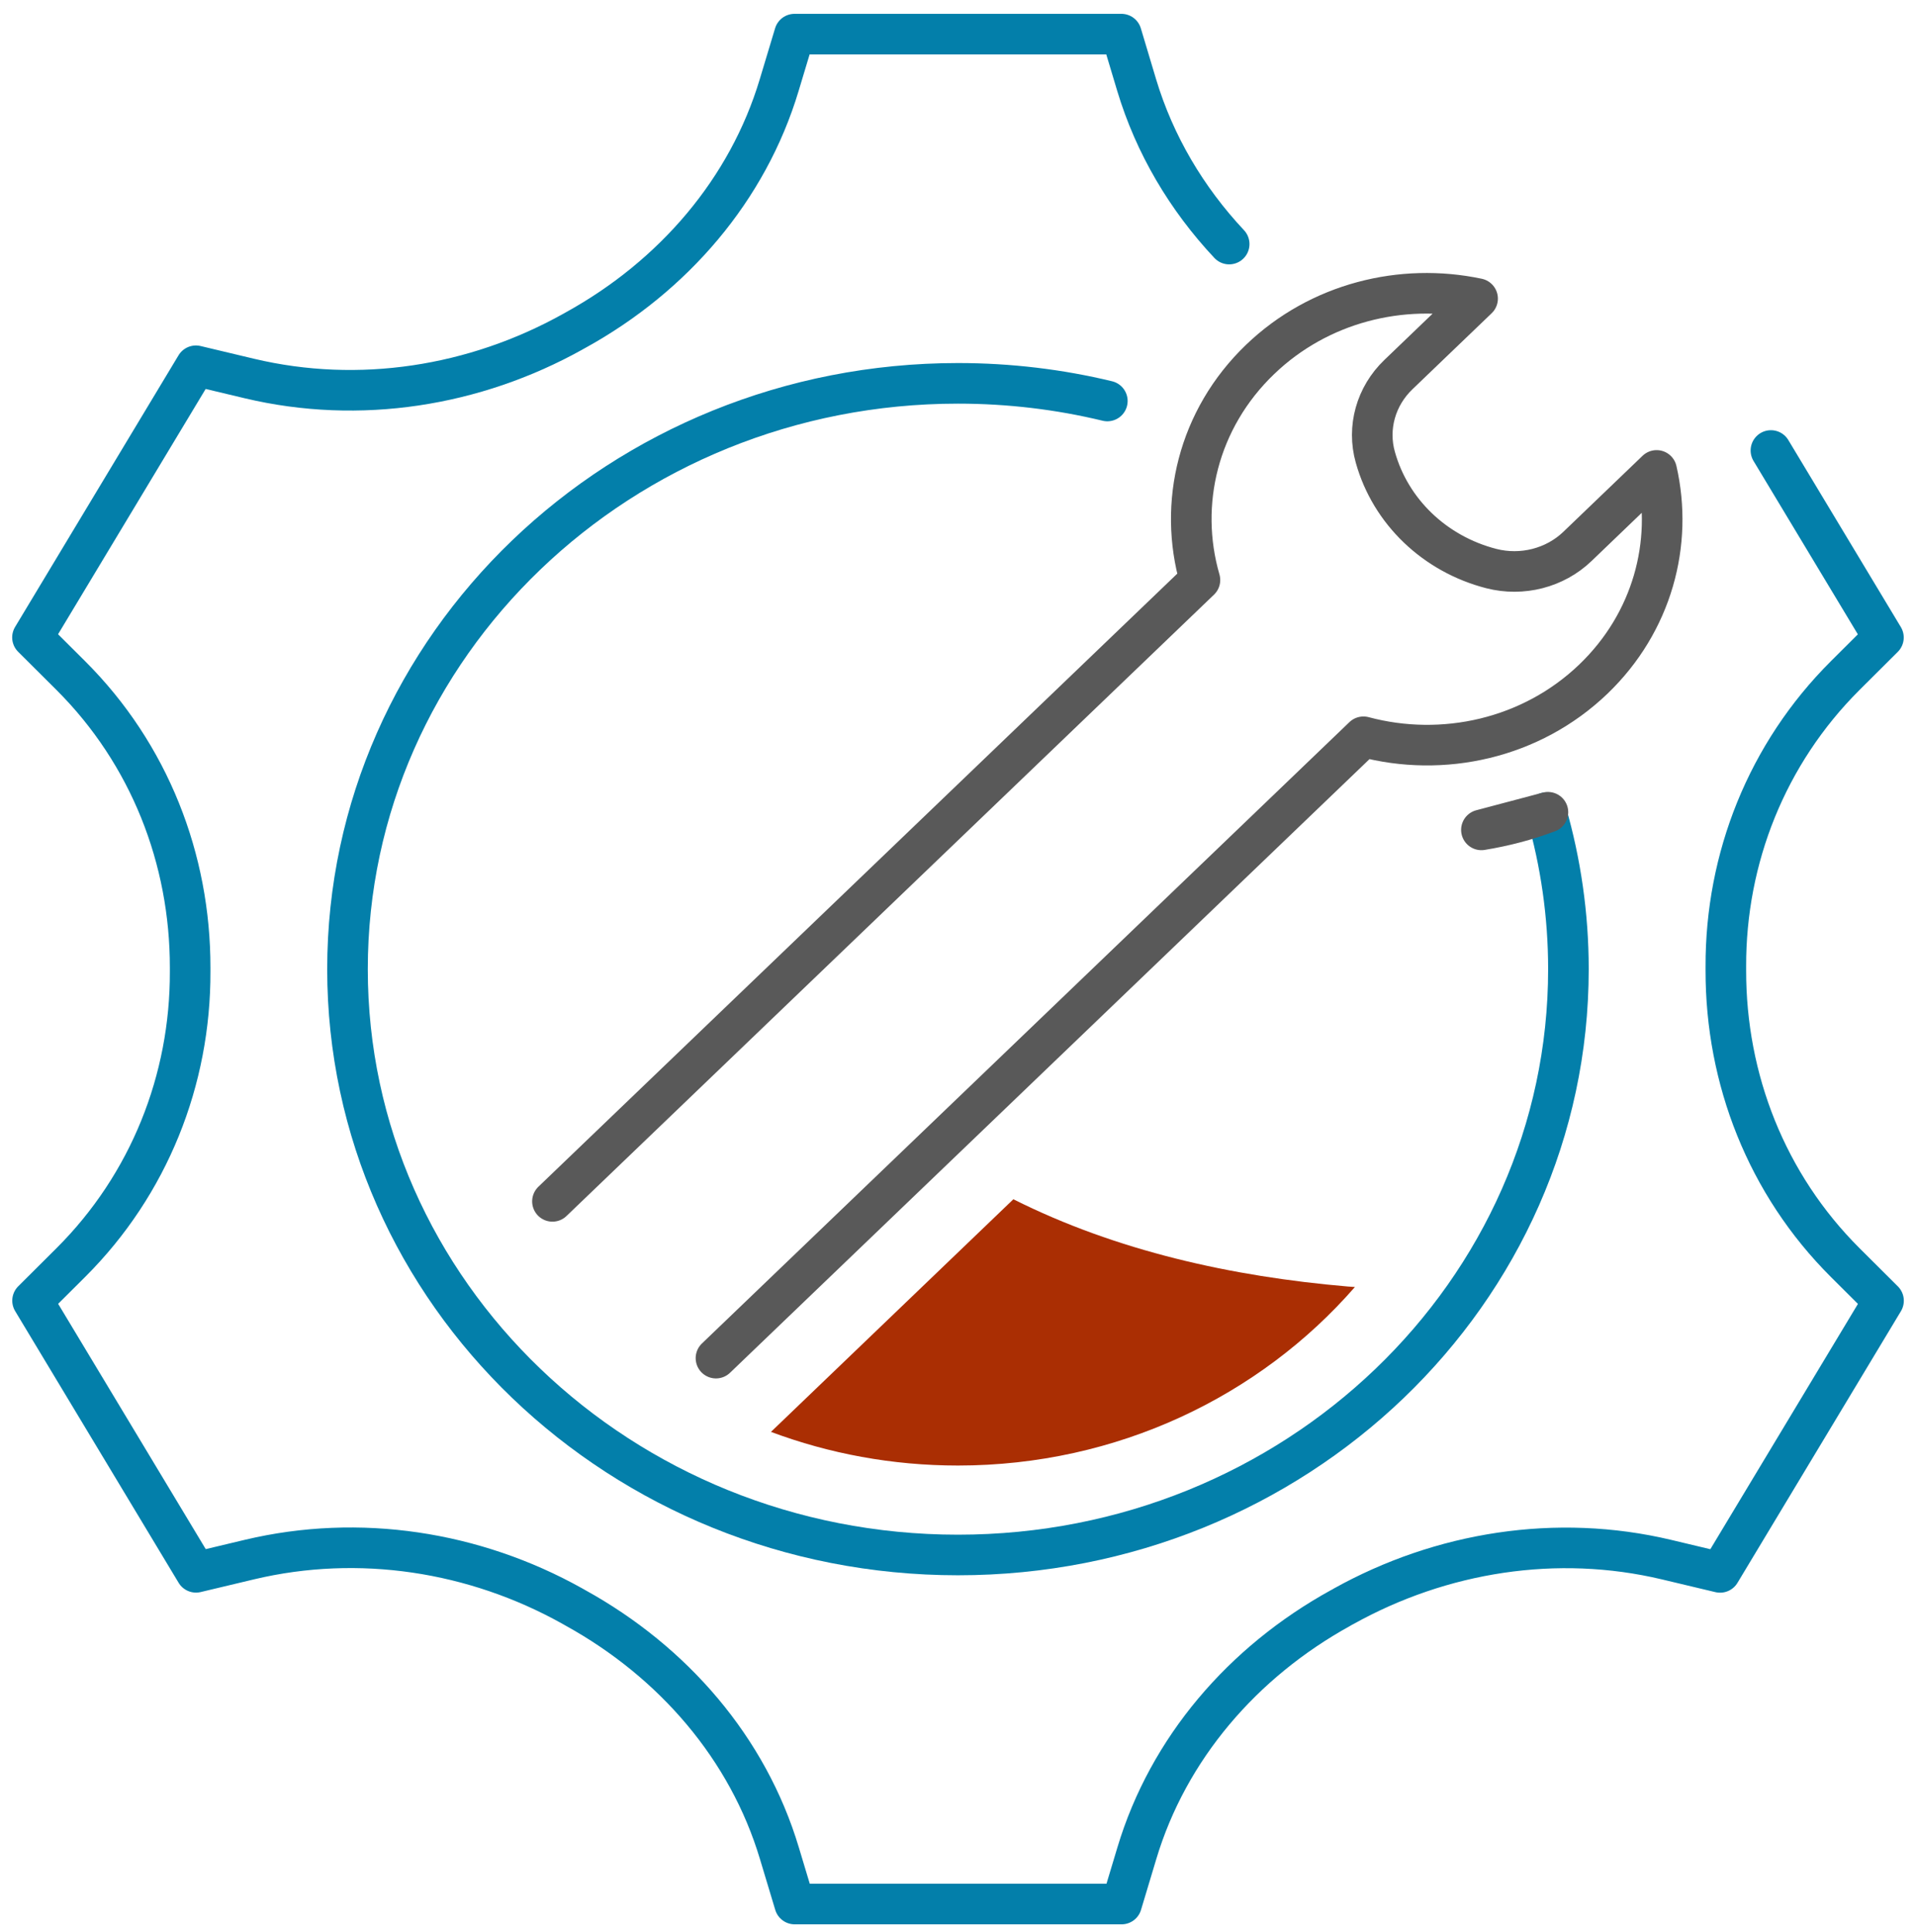 <?xml version="1.0" encoding="UTF-8"?> <svg xmlns="http://www.w3.org/2000/svg" xmlns:xlink="http://www.w3.org/1999/xlink" width="118px" height="119px" viewBox="0 0 118 119" version="1.1"><title>Group 5</title><g id="Ultimate-Auto-Glass-✅" stroke="none" stroke-width="1" fill="none" fill-rule="evenodd"><g id="UAG---D---Home---01" transform="translate(-1053, -802)" fill-rule="nonzero"><g id="Our-Services" transform="translate(-1, 571)"><g id="Group-876" transform="translate(931, 120)"><g id="Group-5" transform="translate(125, 113.102)"><path d="M32.023,71.89 L62.784,42.37 L71.9,33.622 C70.543,28.939 71.77,23.711 75.61,20.031 C79.247,16.54 84.324,15.303 89,16.29 L86.74,18.458 L84.121,20.972 C82.733,22.304 82.19,24.242 82.702,26.06 C83.636,29.405 86.36,32.019 89.845,32.916 C91.739,33.401 93.764,32.881 95.147,31.554 L97.766,29.04 L100.026,26.871 C101.054,31.358 99.765,36.231 96.133,39.721 C92.298,43.402 86.85,44.583 81.971,43.276 L72.855,52.025 L42.094,81.545" id="XMLID_528_" stroke="#595959" stroke-width="2.5" stroke-linecap="round" stroke-linejoin="round" stroke-dasharray="0,0"></path><path d="M93.238,47.949 C94.119,51.018 94.594,54.248 94.594,57.589 C94.594,77.514 77.761,93.669 56.998,93.669 C36.235,93.669 19.401,77.514 19.401,57.589 C19.401,37.663 36.235,21.508 56.998,21.508 C60.17,21.508 63.254,21.884 66.197,22.595" id="Vector" stroke="#037FAA" stroke-width="2.5" stroke-linecap="round" stroke-linejoin="round" stroke-dasharray="0,0"></path><path d="M73.701,12.93 C71.081,10.136 69.109,6.815 68.002,3.135 L67.063,0 L46.932,0 L45.987,3.14 C44.056,9.57 39.485,14.903 33.443,18.233 C33.412,18.248 33.38,18.268 33.354,18.283 C33.323,18.298 33.297,18.318 33.265,18.333 C27.233,21.693 20.137,22.82 13.369,21.213 L10.066,20.426 L0,37.157 L2.359,39.506 C7.201,44.333 9.721,50.808 9.711,57.508 C9.711,57.584 9.711,57.659 9.711,57.734 C9.732,64.404 7.185,70.849 2.364,75.656 L0.005,78.005 L10.071,94.736 L13.374,93.949 C20.121,92.347 27.212,93.449 33.224,96.804 C33.292,96.844 33.359,96.879 33.427,96.919 C39.48,100.259 44.067,105.592 45.998,112.032 L46.942,115.167 L67.074,115.167 L68.018,112.027 C69.949,105.597 74.52,100.264 80.562,96.934 C80.594,96.919 80.62,96.899 80.651,96.884 C80.682,96.869 80.708,96.849 80.74,96.834 C86.772,93.474 93.869,92.347 100.631,93.954 L103.934,94.741 L114,78.01 L111.641,75.661 C106.799,70.834 104.279,64.359 104.289,57.659 C104.289,57.584 104.289,57.508 104.289,57.433 C104.268,50.763 106.815,44.318 111.636,39.511 L113.995,37.162 L107.065,25.644" id="Vector" stroke="#037FAA" stroke-width="2.5" stroke-linecap="round" stroke-linejoin="round" stroke-dasharray="0,0"></path><path d="M45.481,86.087 C49.056,87.424 52.938,88.16 56.998,88.16 C66.808,88.16 75.595,83.879 81.445,77.164 C81.299,77.154 81.152,77.144 81.012,77.134 C73.873,76.523 66.756,74.945 60.41,71.76 L45.481,86.087 Z" id="Vector" fill="#AA2E03"></path><path d="M89.235,49.01 C90.639,48.78 92.011,48.424 93.332,47.924 L89.235,49.01 Z" id="Vector" stroke="#595959" stroke-width="2.5" stroke-linecap="round" stroke-linejoin="round" stroke-dasharray="0,0"></path></g></g></g></g></g></svg> 